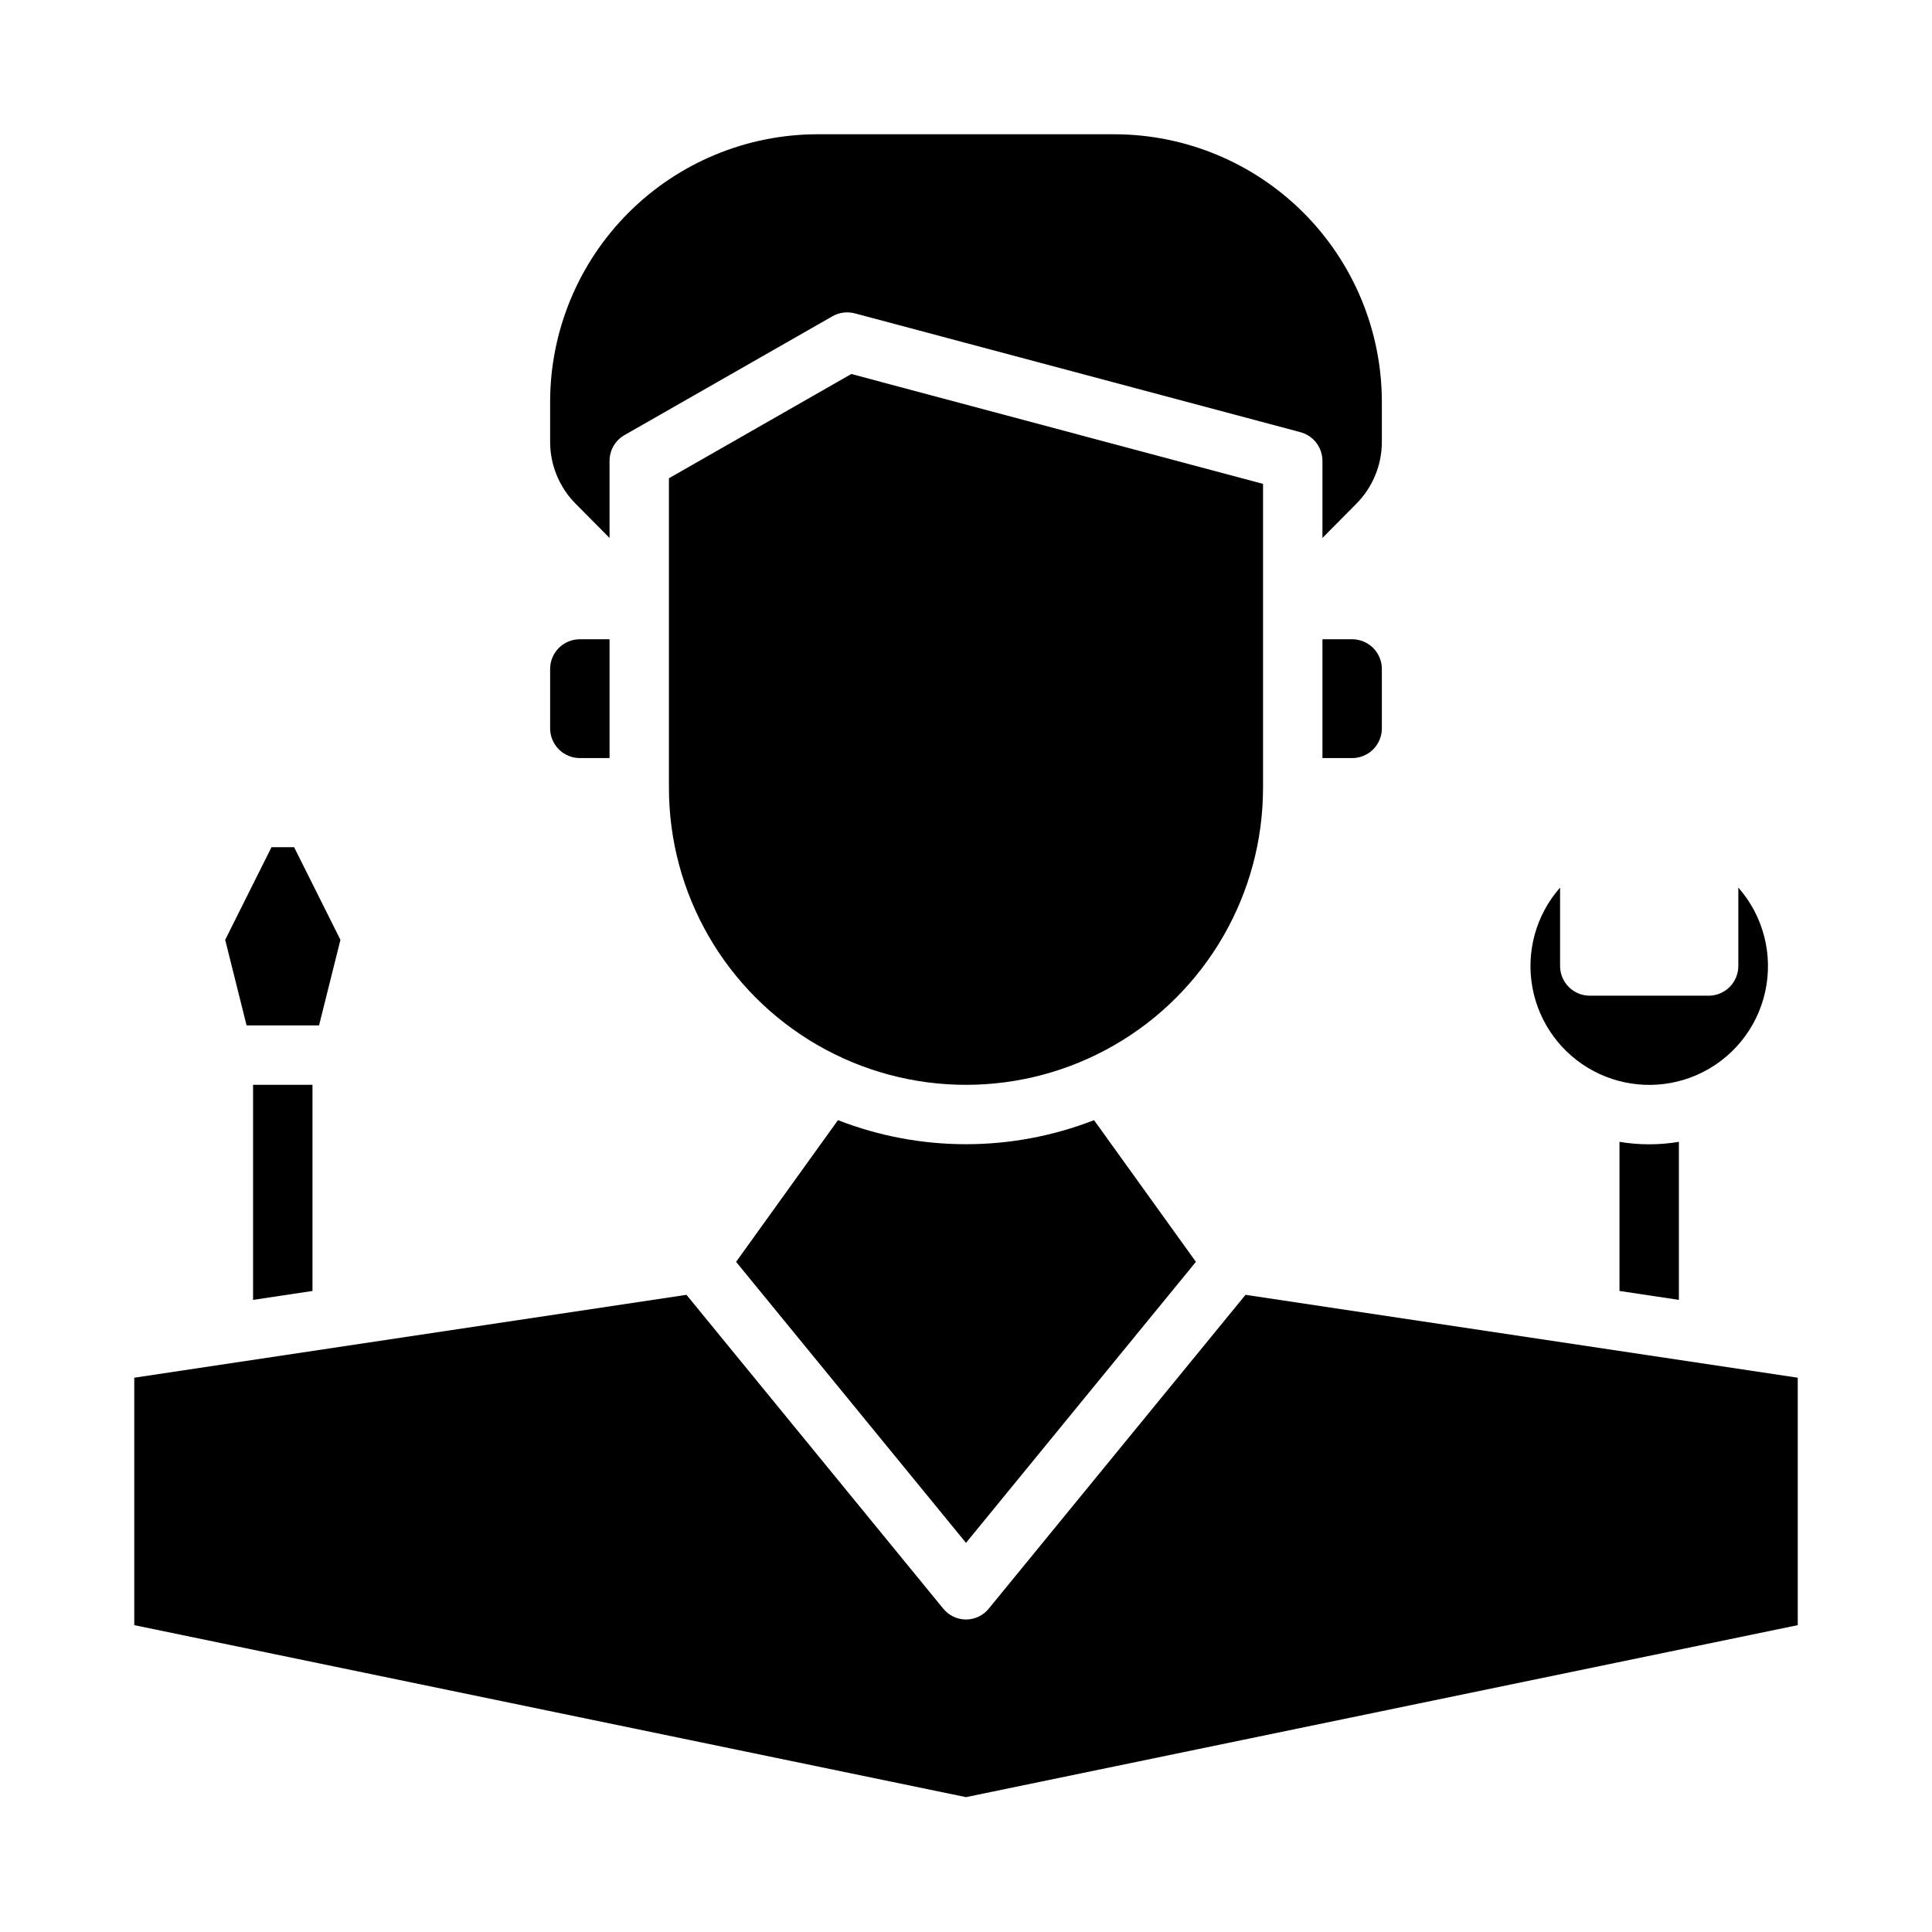 <?xml version="1.0" encoding="UTF-8"?>
<!-- Uploaded to: SVG Repo, www.svgrepo.com, Generator: SVG Repo Mixer Tools -->
<svg fill="#000000" width="800px" height="800px" version="1.1" viewBox="144 144 512 512" xmlns="http://www.w3.org/2000/svg">
 <g>
  <path d="m478.72 352.77v-80.531l-109.11-29.125-48.336 27.629v82.027c0 28.125 15.004 54.113 39.359 68.176 24.359 14.062 54.367 14.062 78.723 0s39.359-40.051 39.359-68.176z"/>
  <path d="m370.56 227.05 118.08 31.488h-0.004c3.449 0.93 5.84 4.062 5.824 7.637v20.387l8.816-8.895h0.004c4.461-4.402 6.957-10.422 6.926-16.688v-10.551c-0.031-18.781-7.504-36.785-20.785-50.066-13.277-13.277-31.281-20.754-50.062-20.781h-78.723c-18.781 0.027-36.781 7.504-50.062 20.781-13.281 13.281-20.754 31.285-20.785 50.066v10.551c-0.031 6.266 2.465 12.285 6.93 16.688l8.816 8.895v-20.387c-0.012-2.824 1.488-5.438 3.934-6.852l55.105-31.488c1.812-1.039 3.961-1.324 5.984-0.785z"/>
  <path d="m289.79 321.28v15.746c0 2.086 0.832 4.09 2.309 5.566 1.473 1.477 3.477 2.305 5.566 2.305h7.871v-31.488h-7.871c-4.348 0-7.875 3.523-7.875 7.871z"/>
  <path d="m494.46 313.41v31.488h7.875c2.086 0 4.09-0.828 5.566-2.305 1.477-1.477 2.305-3.481 2.305-5.566v-15.746c0-2.086-0.828-4.09-2.305-5.566-1.477-1.477-3.481-2.305-5.566-2.305z"/>
  <path d="m593.65 428.89c9.219-4.027 15.961-12.215 18.137-22.035 2.18-9.82-0.465-20.094-7.113-27.641v20.785c0 2.086-0.832 4.09-2.305 5.566-1.477 1.477-3.481 2.305-5.566 2.305h-31.488c-4.348 0-7.875-3.523-7.875-7.871v-20.785c-6.356 7.223-9.062 16.957-7.344 26.422 1.715 9.469 7.668 17.633 16.152 22.164 8.488 4.527 18.582 4.93 27.402 1.09z"/>
  <path d="m573.18 446.6v39.516l15.742 2.363v-41.879c-5.211 0.867-10.531 0.867-15.742 0z"/>
  <path d="m460.93 478.4-27-37.551-0.004 0.004c-21.82 8.5-46.035 8.5-67.855 0l-27 37.551 60.93 74.469z"/>
  <path d="m406.06 570.27c-1.473 1.844-3.703 2.914-6.059 2.914-2.359 0-4.59-1.07-6.062-2.914l-68.016-83.129-146.34 21.965v65.574l220.42 45.578 220.42-45.578-0.004-65.574-146.34-21.965z"/>
  <path d="m226.81 486.12v-54.629h-15.742v56.992z"/>
  <path d="m228.55 415.74 5.668-22.672-12.281-24.559h-5.984l-12.277 24.559 5.668 22.672z"/>
 </g>
</svg>